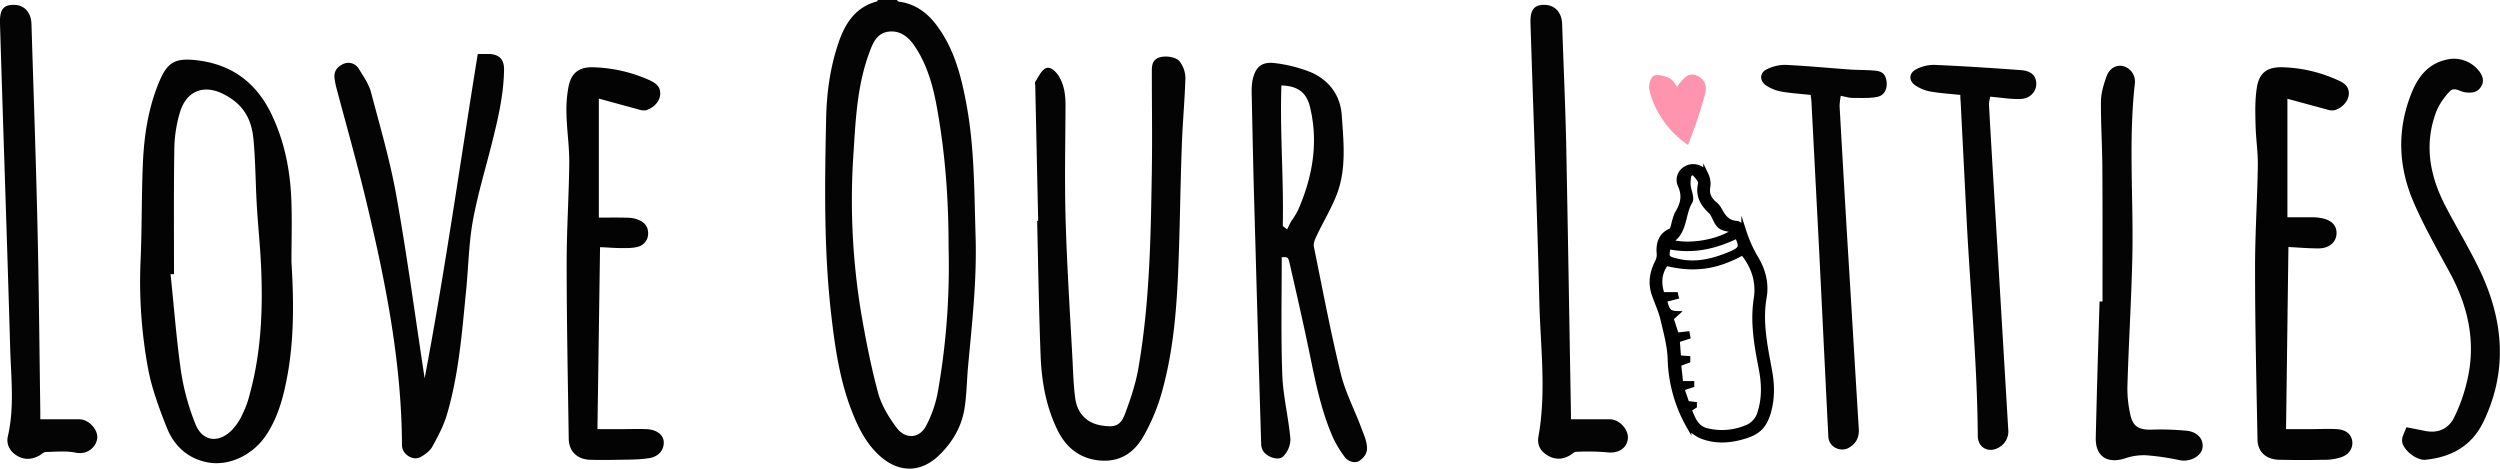 <svg xmlns="http://www.w3.org/2000/svg" viewBox="0 0 1445.3 270.9"><defs><style>.cls-1{fill:#040404;}.cls-2{fill:#030303;}.cls-3{stroke:#000;stroke-miterlimit:10;stroke-width:3px;}.cls-4{fill:#fe94ad;}</style></defs><g id="Layer_2" data-name="Layer 2"><g id="Layer_1-2" data-name="Layer 1"><g id="Layer_2-2" data-name="Layer 2"><g id="Layer_1-2-2" data-name="Layer 1-2"><path class="cls-1" d="M518.5,0c.3.3.6.9.9.9,10.2,1.3,17.4,7,23.1,15.1,9.2,12.9,13.1,27.8,16,43.1,4.9,25.5,4.7,51.3,5.5,77.1s-2,50.2-4.3,75.2c-.8,8.5-.8,17-2.2,25.4-1.8,10.2-6.9,18.9-14.4,26.2-10.1,10-22.6,10.6-33.5,1.4-8.4-7.1-13.2-16.6-17.1-26.6-7-17.8-9.7-36.6-11.9-55.4-4.4-37.9-3.8-75.8-3-113.8.3-14.5,2.2-28.9,6.8-42.8,3.8-11.7,9.7-21.5,22.6-25,.2-.1.3-.5.5-.8Zm29.9,143.1c0-29.3-2.1-55.7-6.9-81.8-2.2-11.9-5.5-23.7-12.3-34-3.5-5.5-8.5-9.9-15.5-9s-9.2,6.9-11.3,12.6c-6.7,18.3-7.7,37.4-8.9,56.5a398.8,398.8,0,0,0,4.2,92.6c2.7,15.9,5.8,31.8,10,47.3,2,7.2,6.3,14.3,11,20.4s13,6.2,17-2.1a68.3,68.3,0,0,0,6.6-19.7A417.7,417.7,0,0,0,548.4,143.1Z"/><path class="cls-2" d="M168.5,151.5c1.3,21.3,1.6,42.6-2,63.7-2.3,13-5.4,25.8-13,36.9s-21.8,18.1-34.9,14.9c-10.7-2.5-18.1-9.7-22-19.4s-8.7-22.4-10.9-34A276.9,276.9,0,0,1,81.3,150c.8-18.5.5-36.9,1.3-55.4.7-16.3,3.1-32.4,9.6-47.7,4.5-10.6,8.8-13.3,20.3-12.2,20.3,2,34.8,12.1,43.9,30.2,7.8,15.8,11.3,32.7,12,50.1C168.9,127.1,168.5,139.3,168.5,151.5Zm-67.9,7h-2c2,18.9,3.4,37.8,6.1,56.6a137.2,137.2,0,0,0,8.3,30.1c4.1,10.2,13.5,11.2,21.2,3.3a33.1,33.1,0,0,0,6.2-9.5,55.3,55.3,0,0,0,4-11.2c6.5-23.7,7.6-48,6.6-72.3-.5-12.7-1.9-25.3-2.6-37.9s-.7-25-1.9-37.4S139.9,60,129.6,54.6c-11.9-6.2-22.1-2-25.7,10.8A77.1,77.1,0,0,0,100.8,85C100.4,109.6,100.6,134.1,100.6,158.5Z"/><path class="cls-1" d="M600.2,127.7c-.6-26-1.1-52-1.7-78,0-.8-.4-1.9,0-2.4,1.9-2.8,3.4-6.5,6-7.8s5.7,1.6,7.5,4.3c3.3,5.3,4,11.2,4,17.2-.1,22.5-.6,45,.1,67.5.8,26.3,2.5,52.5,3.9,78.8.4,7.6.6,15.3,1.6,22.9,1.3,9.3,7.2,14.8,16,15.9,6.9,1,10.2,0,12.7-6.6,3.4-9,6.5-18.3,8-27.7,6.4-37.4,7-75.2,7.6-113,.3-19.3,0-38.6,0-57.9,0-3.1.4-6.1,3.8-7.5s10.6-.8,12.7,2.7a15.9,15.9,0,0,1,2.9,9.2c-.4,13.3-1.7,26.6-2.1,39.9-.8,21.4-1,42.9-1.8,64.4-.9,26.4-2.7,52.9-10.1,78.5a112.4,112.4,0,0,1-10,23.7c-5.1,9.2-12.9,15.1-24.3,14.5s-19.9-6.5-25.2-16.8c-7-13.8-9.6-28.7-10.2-43.9-1-26-1.4-52-2-77.9Z"/><path class="cls-1" d="M741,148.7c0,22.5-.5,45,.3,67.5.4,12.5,3.6,25,4.7,37.5a14.2,14.2,0,0,1-4.3,10.3c-3,2.6-9.6,0-11.6-3.5a8.7,8.7,0,0,1-1-4.2c-1.5-48.6-2.8-97.2-4.2-145.8-.5-19.2-.9-38.4-1.3-57.5a40.3,40.3,0,0,1,.4-6c1.6-8.4,5.4-11.7,13.9-10.4A81.6,81.6,0,0,1,758.4,42c10.2,4.7,16.5,13.2,17.3,24.6,1,14.9,2.7,30.1-2.4,44.5-3.2,8.9-8.3,17-12.3,25.6-.9,1.8-1.8,4.2-1.4,6,5,24.5,9.6,49,15.5,73.2,2.6,10.7,7.9,20.8,11.8,31.2,1.4,3.8,3.3,7.8,3.4,11.7s-2.2,6-4.4,7.6-6.4.6-8.4-2.1a62.9,62.9,0,0,1-6.9-11.4c-7.3-16.6-10.5-34.3-14.2-51.9s-7.1-32.4-10.8-48.6C744.7,148.5,744.5,148.6,741,148.7Zm.6-18,2.5,1.9c.8-1.6,1.6-3.3,2.5-4.9a42.1,42.1,0,0,0,3.9-6.4c8.3-19,11.8-38.7,6.9-59.2-2-8.5-6.9-12.4-16.6-12.7C739.9,76.5,742.2,103.6,741.6,130.7Z"/><path class="cls-1" d="M245.5,218.7c11.9-62.8,20.6-125.1,30.7-187.5h6.4c6,.2,8.9,3.1,8.8,9.1-.2,14.7-3.6,28.9-7.2,43.2S276,113,273.3,128c-2.3,13-2.5,26.5-3.8,39.7-2.4,24.2-4.2,48.5-11.1,71.9-1.9,6.4-5.1,12.6-8.4,18.5-1.4,2.6-4.3,4.7-7,6.2-4.3,2.3-10.5-1.7-10.6-6.7-.2-49.1-9.9-96.8-21.4-144.3-5.2-21.3-11.2-42.4-16.8-63.6-.3-1.4-.6-2.9-.8-4.4-.5-4,1.5-6.7,5-8.3a7,7,0,0,1,9.1,2.9c2,3.2,5.6,8.5,6.9,13.1,5.3,20.1,11.2,40.1,14.8,60.5C235.4,148.1,240,182.8,245.5,218.7Z"/><path class="cls-2" d="M346.2,57v68.8c6.3,0,11.9-.1,17.6.1a16.3,16.3,0,0,1,5.3,1.2c3.5,1.4,5.7,3.9,5.6,8a7.8,7.8,0,0,1-6.1,7.6c-3.3.9-6.9.7-10.3.7s-7.6-.4-11.4-.5c-.5,35.2-1,70-1.5,105.2h12.9c5.2,0,10.4-.2,15.5,0s9.5,2.7,9.9,7.1-2.5,8.8-8.6,9.7-11.2.8-16.9.9-11.3.2-17,0c-7.5-.2-12.3-4.9-12.4-12.1-.5-34-1.2-68-1.2-102,0-19.1,1.3-38.2,1.5-57.4.1-9.5-1.4-18.9-1.6-28.4A70.6,70.6,0,0,1,328.7,50c1.7-8.2,6.3-11.4,14.6-11.1A85,85,0,0,1,374.7,46c3.5,1.6,7.1,3.4,7,8.2s-4.4,8.5-8.5,9.6a10.4,10.4,0,0,1-4.3-.6Z"/><path class="cls-2" d="M1323,142.8c-.5,35.5-.9,70.3-1.4,105.3h14c5.1,0,10.3-.3,15.5,0s8.4,3.1,8.8,7.2-2.1,7.9-7.3,9.3a29.4,29.4,0,0,1-9.3,1.2q-12.6.3-25.5,0c-7.8-.1-12.6-4.6-12.7-11.8-.6-32.5-1.4-64.9-1.4-97.4-.1-20.3,1.3-40.6,1.6-61,.1-7.6-1.1-15.2-1.3-22.9s-.4-14.7.7-21.8c1.3-9,6.2-12.4,15.4-12a82.2,82.2,0,0,1,30.9,7.2c3.5,1.5,7.1,3.4,6.9,8.2s-4.8,8.7-8.7,9.5a10.4,10.4,0,0,1-4.3-.6l-22.5-6.1v68.5h15.1a27.1,27.1,0,0,1,4,.4c6.2,1,9.5,4.2,9.3,9.1s-4.2,8.5-10.4,8.5S1328.8,143.1,1323,142.8Z"/><path class="cls-1" d="M908.2,242.4h22.7c5.4.1,10.8,6.1,10.2,11.3s-5.2,8.6-11.9,7.8a133.7,133.7,0,0,0-17.9-.3c-1.3,0-2.5,1.4-3.8,2.1-4.2,2.4-8.5,2.6-12.8,0s-6.1-6.1-5.3-10.9c4.7-26.2,1.1-52.5.5-78.7-1.3-53.5-3.4-106.9-5.1-160.4-.2-7.6,2.1-10.5,7.9-10.5s10.1,3.9,10.4,10.9c.8,23.9,1.9,47.9,2.4,71.9,1,51.1,1.8,102.3,2.7,153.4Z"/><path class="cls-1" d="M23.3,242.4H46c5.4.1,10.9,6.1,10.2,11.2a10,10,0,0,1-11.5,8.2h-.4c-5.8-1.3-11.9-.6-17.8-.5-1.3,0-2.6,1.4-3.8,2.1-4.3,2.3-8.6,2.6-12.8.1S3.4,256.8,4.6,252c3.8-16.7,1.8-33.6,1.3-50.3C4.1,139.1,1.9,76.5,0,13.8c-.3-8.2,1.9-11,7.9-11S18,6.9,18.2,14.1c1.2,39.3,2.6,78.6,3.5,118,.8,35.1,1.1,70.3,1.6,105.4Z"/><path class="cls-1" d="M1215.5,174.3c0-26.1.1-52.3-.1-78.4-.1-12.5-.9-24.9-.8-37.4.1-4.9,1.6-9.8,3.3-14.5s5.9-6.8,9.8-5.7a9.2,9.2,0,0,1,6.5,10c-3.8,34-.6,68.2-1.5,102.3-.6,24.3-2.1,48.6-2.8,72.8a67.6,67.6,0,0,0,1.8,16.8c1.5,6.5,5.1,8.3,11.8,8.2a151.7,151.7,0,0,1,21.3.7c6.3.9,9.5,5.6,8.4,10.3s-7.4,7.7-12.8,6.7a146.2,146.2,0,0,0-19.7-2.9,33.4,33.4,0,0,0-12.5,1.9c-10.1,3.1-16.8-1.4-16.6-11.9.6-26.3,1.4-52.6,2.2-78.9Z"/><path class="cls-1" d="M1133.3,54.9c-6.2-.7-11.8-1-17.4-2a23.1,23.1,0,0,1-9-3.8c-3.6-2.8-3.2-6.9.8-9a22.3,22.3,0,0,1,10.4-2.6c16.6.7,33.2,1.8,49.8,3,6.2.4,9.1,3,9.3,7.6s-3.3,8.8-8.8,9.1-11.6-.8-17.9-1.3c-.1,1.4-.8,3.3-.6,5.2,1.6,28.8,3.4,57.6,5.1,86.3l6,100.8a10.6,10.6,0,0,1-5.8,10.7c-5.8,3.1-11.7-.2-11.8-6.8-.3-42.8-4.5-85.4-6.6-128.1l-3.3-64.9C1133.4,57.8,1133.3,56.5,1133.3,54.9Z"/><path class="cls-1" d="M1391.2,247l10.7,2.1c7.5,1.6,13.6-1.2,16.8-7.6a95.7,95.7,0,0,0,7.6-21.4c5.2-21.8.8-42.2-9.6-61.7-7.5-13.9-15.4-27.6-21.6-42.1-8.8-20.8-9.4-42.3-.5-63.6,3.8-9,9.7-16,19.7-18.2a18.3,18.3,0,0,1,18.5,6.1c2.4,2.8,3.7,6.2,1.5,9.6s-5.4,3.6-8.9,3.2-6.5-3.5-9.3-.4a38.2,38.2,0,0,0-7.4,10.9c-7.5,19.2-4.1,37.6,5.1,55.3,6.5,12.5,13.9,24.6,20,37.4,13.6,28.8,16.1,58,1.8,87.5-6.8,13.9-18.6,20.2-33.4,21.7-5,.6-13.2-5.8-13.5-10.8C1388.5,252.4,1390.3,249.7,1391.2,247Z"/><path class="cls-1" d="M1046.8,54.9c-6-.7-11.7-1-17.2-2a23.1,23.1,0,0,1-9-3.8c-3.5-2.7-3.2-7.1.7-9a24.3,24.3,0,0,1,10.9-2.6c12.5.6,24.9,1.8,37.4,2.7,4.6.3,9.3.2,14,.6s6.3,2,7,5.9-.8,8.2-4.9,9.2-9.8.7-14.7.7c-2,0-4.1-.7-6.8-1.2a38.1,38.1,0,0,0-.7,5.9c1.5,26.5,3,52.9,4.6,79.4,2.2,35.7,4.3,71.5,6.5,107.2.3,5.1-1.6,8.7-6,11.1s-11.3-.3-11.6-6.6c-1.9-37.8-3.7-75.5-5.6-113.3l-4.2-80.9C1047.1,57.3,1046.9,56.3,1046.8,54.9Z"/><path class="cls-3" d="M966.7,133.2c1.3-4.2,1.8-7.8,3.5-10.6,3-5.1,3.8-9.8,1.3-15.4a7.4,7.4,0,0,1,3.6-9.9l.8-.4c4-1.5,8.8.3,10.3,4.1a12.1,12.1,0,0,1,1.1,6.8c-.8,4.2.6,7.2,3.6,9.9a10.4,10.4,0,0,1,2.8,3.1c2.3,4.2,4.6,8.1,10.4,8.4,1.5,0,3.6,2.9,4.1,4.9a75.9,75.9,0,0,0,6.8,15.1c4.2,6.9,6.3,14.7,4.8,22.9-2.4,14.1.5,27.7,3,41.3,1.6,8.2,1.9,16.4-.4,24.6s-6.1,11.6-12.7,13.8c-8.4,2.8-17.3,3.7-25.7.4-3-1.2-6.2-3.5-7.7-6.1a82.5,82.5,0,0,1-10.7-38.8c-.3-7.8-2.5-15.6-4.3-23.3-1.2-4.8-3.4-9.4-5-14.1-2.1-6.3-1.1-12.3,1.8-18.1a9.5,9.5,0,0,0,1.2-4.8C958.6,140.5,960.5,135.4,966.7,133.2Zm2.9,63.4c.3,3.6.5,6.9.8,10.3l5.3.4v1.1l-5.3,2c.4,3.8.8,7.4,1.2,11.4H978v.8l-5.8,1.9,3,8.8,4.3.5v.9l-3.1,2c2.3,5.4,3.9,10.7,10.2,12.3a36.8,36.8,0,0,0,22.5-1.5,13.1,13.1,0,0,0,8.5-9.2c2.6-8.3,2.3-16.6.7-25-2.6-13.5-5.1-26.8-2.9-40.8,1.5-9.7-1.5-18.8-7.9-26.5-15.1,8.4-28.2,10.2-44.3,6.2-4.1,5.4-4.6,11.4-2.3,18.2h7.8c.1.4.1.8.2,1.1l-6.9,1.8c1.5,3.5,1.1,7.8,7,8l-3,2.7,3.2,9.8,6.2-.7.3,1.5Zm33.7-63.4c-3.4-.8-6.8-.9-8.8-2.5s-3-4.9-4.5-7.4c-.1-.3-.4-.5-.6-.8-4.9-4.4-7.9-9.4-6.2-16.4.3-1.6-1.7-3.9-3.2-5.5s-3.4,0-3.6.5a20.3,20.3,0,0,0-.5,6c.3,3.2,2.3,7.2,1.1,9.4-4.6,7.5-2.5,18.1-12,23.2C975.6,143.2,994.1,140.2,1003.3,133.2Zm-38.8,9.3c-1.5,6.4-1.1,7,4.7,8.4,10.9,2.8,21,.2,31-3.9,6.8-2.9,7.1-4.2,4.1-10.7-12.7,6.2-25.8,9.2-39.8,6.2Z"/><path class="cls-4" d="M975.9,83.8a55,55,0,0,1-17.2-18.7,47.8,47.8,0,0,1-5.2-13.3c-.5-2.6.7-7,2.6-8s5.9,0,8.6,1.2,3.2,3.3,4.9,5.2a23.2,23.2,0,0,1,2.2-3c2.5-2.9,5.1-5.4,9.4-3.4s5.8,5.7,4.6,10.4-3.1,10.5-4.8,15.7S977.8,78.5,975.9,83.8Z"/></g></g></g></g></svg>